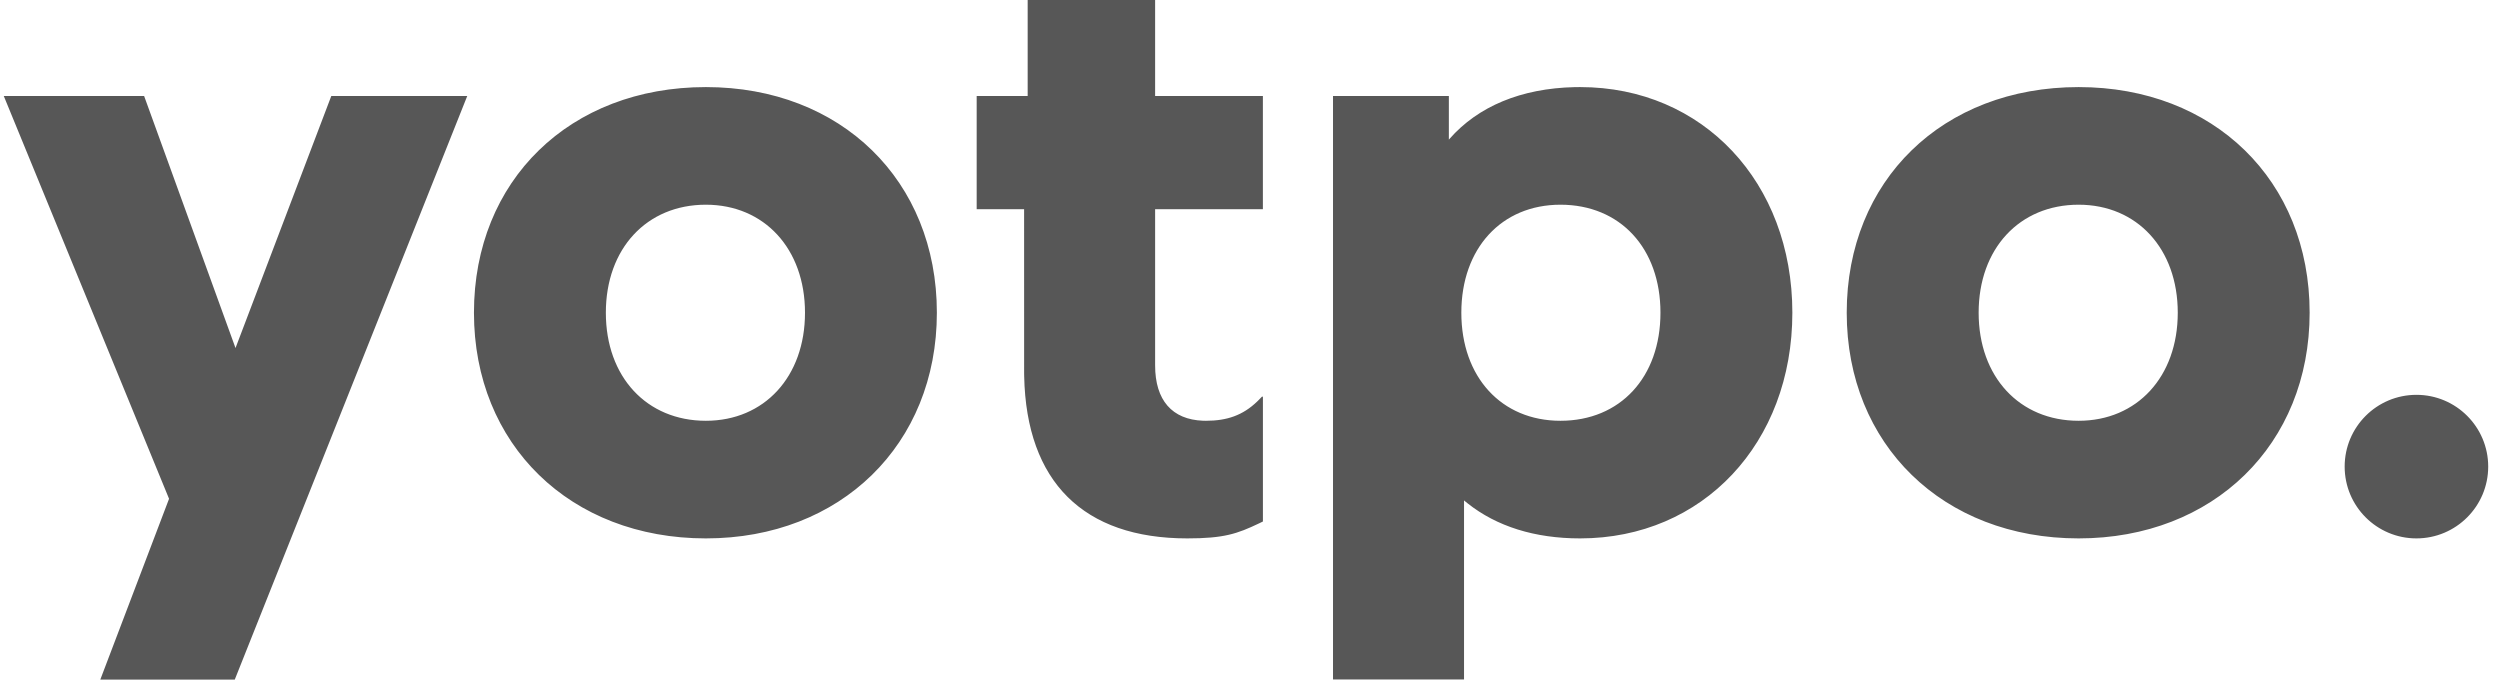 <svg width="103" height="28" viewBox="0 0 103 28" fill="none" xmlns="http://www.w3.org/2000/svg">
<path fill-rule="evenodd" clip-rule="evenodd" d="M5.938 3.956L9.703 14.339L13.649 3.956H19.25L9.672 28H4.132L6.965 20.55L0.156 3.956H5.938ZM65.1 3.588C70.157 3.588 73.845 7.513 73.845 12.884C73.845 18.256 70.157 22.182 65.1 22.182C63.233 22.182 61.662 21.688 60.462 20.735L60.384 20.672L60.318 20.617V27.994H54.92V3.956H59.693V5.753L59.72 5.722C60.896 4.381 62.675 3.639 64.873 3.59L64.989 3.589L65.1 3.588ZM29.082 3.588C34.651 3.588 38.599 7.436 38.599 12.884C38.599 18.31 34.638 22.182 29.082 22.182C23.494 22.182 19.527 18.316 19.527 12.884C19.527 7.43 23.48 3.588 29.082 3.588ZM47.591 0V3.956H52.031V8.618H47.591V15.053C47.591 16.493 48.29 17.285 49.564 17.334L49.626 17.335L49.689 17.336C50.552 17.336 51.206 17.109 51.792 16.546L51.847 16.492L51.992 16.343H52.032V21.486L51.867 21.566C50.978 21.99 50.431 22.182 48.916 22.182C44.637 22.182 42.287 19.852 42.196 15.502L42.194 15.37V15.237L42.193 8.618H40.239V3.956H42.34V0H47.591ZM85.64 3.588C91.209 3.588 95.157 7.436 95.157 12.884C95.157 18.31 91.196 22.182 85.64 22.182C80.052 22.182 76.085 18.316 76.085 12.884C76.085 7.43 80.04 3.588 85.64 3.588ZM99.557 16.267C101.19 16.267 102.514 17.591 102.514 19.224C102.514 20.858 101.189 22.182 99.557 22.182C97.923 22.182 96.6 20.858 96.6 19.224C96.6 17.59 97.924 16.267 99.557 16.267ZM64.291 8.434C61.859 8.434 60.207 10.234 60.207 12.884C60.207 15.536 61.859 17.336 64.291 17.336C66.754 17.336 68.411 15.541 68.411 12.884C68.411 10.229 66.754 8.434 64.291 8.434ZM29.081 8.434C26.642 8.434 24.961 10.243 24.961 12.884C24.961 15.527 26.642 17.336 29.082 17.336C31.49 17.336 33.166 15.521 33.166 12.884C33.166 10.249 31.489 8.434 29.081 8.434ZM85.64 8.434C83.201 8.434 81.52 10.243 81.52 12.884C81.52 15.527 83.201 17.336 85.64 17.336C88.048 17.336 89.724 15.521 89.724 12.884C89.724 10.249 88.048 8.434 85.64 8.434Z" fill="#575757"/>
</svg>
